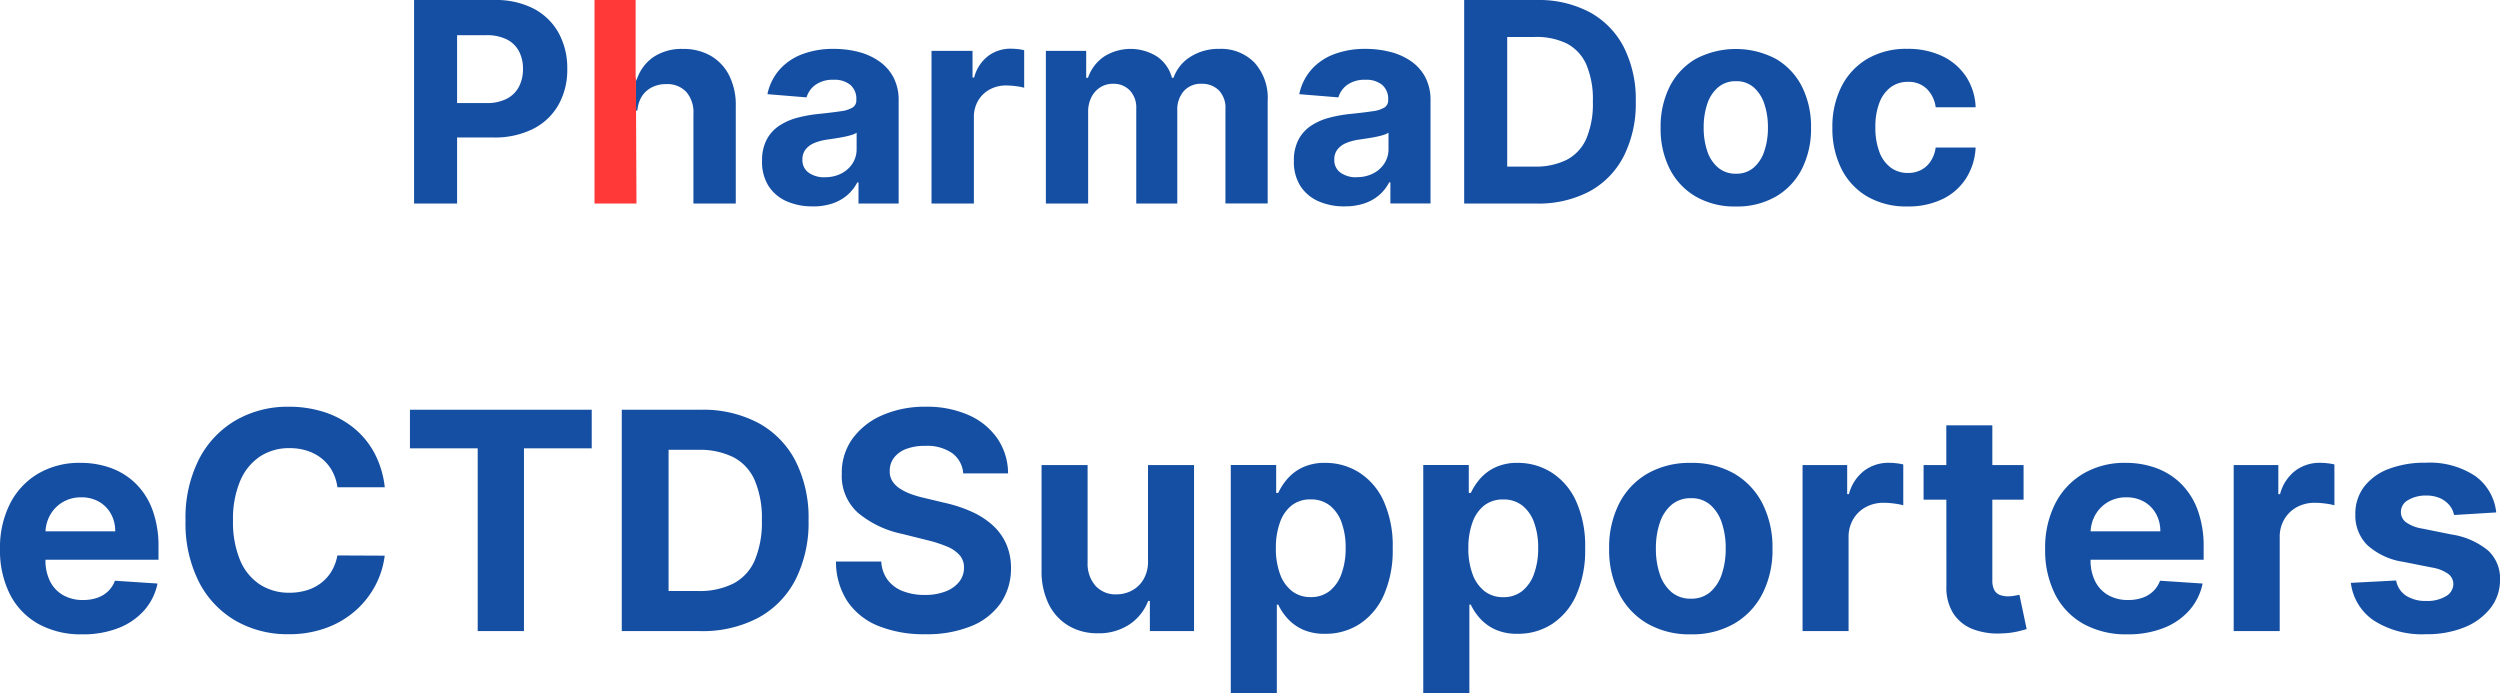 <svg xmlns="http://www.w3.org/2000/svg" width="114.998" height="31.893" viewBox="0 0 114.998 31.893">
  <g id="グループ_105" data-name="グループ 105" transform="translate(-994.954 -2159.735)">
    <path id="パス_300" data-name="パス 300" d="M4.325.149A4.049,4.049,0,0,1,2.3-.331,3.245,3.245,0,0,1,.994-1.693,4.487,4.487,0,0,1,.537-3.783,4.464,4.464,0,0,1,.994-5.852a3.376,3.376,0,0,1,1.29-1.387,3.744,3.744,0,0,1,1.956-.5,4.042,4.042,0,0,1,1.409.241,3.177,3.177,0,0,1,1.143.723,3.3,3.3,0,0,1,.763,1.211,4.835,4.835,0,0,1,.273,1.7v.582H1.382V-4.589H5.837a1.622,1.622,0,0,0-.2-.81,1.447,1.447,0,0,0-.549-.554,1.6,1.6,0,0,0-.813-.2,1.63,1.63,0,0,0-.853.221,1.587,1.587,0,0,0-.579.592,1.685,1.685,0,0,0-.214.823v1.248a2.124,2.124,0,0,0,.211.979,1.512,1.512,0,0,0,.6.636,1.809,1.809,0,0,0,.92.224,2,2,0,0,0,.646-.1,1.341,1.341,0,0,0,.5-.3,1.3,1.3,0,0,0,.318-.487l1.959.129a2.67,2.67,0,0,1-.609,1.23,3.06,3.06,0,0,1-1.183.815A4.447,4.447,0,0,1,4.325.149ZM18.236-6.617H16.058a2.154,2.154,0,0,0-.244-.753,1.921,1.921,0,0,0-.472-.564,2.083,2.083,0,0,0-.664-.358,2.571,2.571,0,0,0-.813-.124,2.428,2.428,0,0,0-1.377.39,2.527,2.527,0,0,0-.91,1.134,4.51,4.51,0,0,0-.323,1.8,4.546,4.546,0,0,0,.326,1.83,2.464,2.464,0,0,0,.912,1.119,2.451,2.451,0,0,0,1.357.378,2.71,2.71,0,0,0,.8-.114,2.079,2.079,0,0,0,.659-.336,1.921,1.921,0,0,0,.48-.539,2.143,2.143,0,0,0,.266-.726l2.178.01a3.946,3.946,0,0,1-.42,1.35,4.077,4.077,0,0,1-.9,1.158,4.212,4.212,0,0,1-1.342.805,4.917,4.917,0,0,1-1.757.3,4.791,4.791,0,0,1-2.434-.616,4.355,4.355,0,0,1-1.69-1.785,5.974,5.974,0,0,1-.619-2.829A5.927,5.927,0,0,1,9.7-7.925a4.382,4.382,0,0,1,1.7-1.782,4.78,4.78,0,0,1,2.416-.614,5.245,5.245,0,0,1,1.643.249,4.191,4.191,0,0,1,1.345.723,3.794,3.794,0,0,1,.957,1.161A4.349,4.349,0,0,1,18.236-6.617Zm1.158-1.79v-1.775h8.362v1.775H24.639V0H22.511V-8.407ZM32.748,0H29.138V-10.182h3.639a5.415,5.415,0,0,1,2.645.609A4.156,4.156,0,0,1,37.13-7.825a5.78,5.78,0,0,1,.6,2.724,5.822,5.822,0,0,1-.6,2.734A4.153,4.153,0,0,1,35.415-.612,5.473,5.473,0,0,1,32.748,0ZM31.291-1.844h1.367a3.451,3.451,0,0,0,1.608-.341,2.177,2.177,0,0,0,.984-1.059A4.468,4.468,0,0,0,35.582-5.1a4.421,4.421,0,0,0-.331-1.844A2.169,2.169,0,0,0,34.269-8a3.457,3.457,0,0,0-1.606-.338H31.291ZM44.844-7.254a1.258,1.258,0,0,0-.512-.935A2.029,2.029,0,0,0,43.1-8.521a2.381,2.381,0,0,0-.89.147,1.251,1.251,0,0,0-.554.405.961.961,0,0,0-.191.587.826.826,0,0,0,.117.477,1.14,1.14,0,0,0,.35.35,2.5,2.5,0,0,0,.517.254,5.054,5.054,0,0,0,.626.181l.915.219a6.452,6.452,0,0,1,1.223.4,3.715,3.715,0,0,1,.964.612,2.571,2.571,0,0,1,.634.855,2.727,2.727,0,0,1,.231,1.129,2.814,2.814,0,0,1-.475,1.618A3.025,3.025,0,0,1,45.219-.231a5.417,5.417,0,0,1-2.125.375,5.582,5.582,0,0,1-2.145-.378,3.122,3.122,0,0,1-1.422-1.121A3.319,3.319,0,0,1,38.992-3.2h2.083a1.539,1.539,0,0,0,.3.853,1.586,1.586,0,0,0,.7.512,2.727,2.727,0,0,0,1,.172,2.6,2.6,0,0,0,.952-.159,1.457,1.457,0,0,0,.629-.442,1.022,1.022,0,0,0,.224-.651.853.853,0,0,0-.2-.577,1.572,1.572,0,0,0-.587-.4,6.06,6.06,0,0,0-.942-.3l-1.109-.278A4.649,4.649,0,0,1,40-5.444a2.272,2.272,0,0,1-.741-1.795,2.659,2.659,0,0,1,.495-1.616A3.3,3.3,0,0,1,41.13-9.933a4.861,4.861,0,0,1,1.989-.388,4.722,4.722,0,0,1,1.981.388,3.133,3.133,0,0,1,1.32,1.079,2.854,2.854,0,0,1,.487,1.6Zm8.5,4V-7.636h2.118V0H53.43V-1.387h-.08a2.26,2.26,0,0,1-.858,1.079A2.532,2.532,0,0,1,51.033.1a2.573,2.573,0,0,1-1.347-.348,2.376,2.376,0,0,1-.907-.989,3.4,3.4,0,0,1-.331-1.536V-7.636h2.118v4.484a1.544,1.544,0,0,0,.363,1.069,1.235,1.235,0,0,0,.96.393,1.506,1.506,0,0,0,.716-.176,1.365,1.365,0,0,0,.539-.525A1.629,1.629,0,0,0,53.345-3.251Zm3.808,6.115v-10.5h2.088v1.283h.094a2.808,2.808,0,0,1,.405-.629,2.133,2.133,0,0,1,.7-.537,2.372,2.372,0,0,1,1.071-.216A2.883,2.883,0,0,1,63.05-7.3a3.038,3.038,0,0,1,1.129,1.308A5,5,0,0,1,64.6-3.808a5.072,5.072,0,0,1-.41,2.155A3.063,3.063,0,0,1,63.077-.326,2.859,2.859,0,0,1,61.5.124a2.43,2.43,0,0,1-1.047-.2,2.145,2.145,0,0,1-.7-.515,2.558,2.558,0,0,1-.418-.629h-.065V2.864Zm2.073-6.682a3.4,3.4,0,0,0,.189,1.188,1.747,1.747,0,0,0,.547.788,1.366,1.366,0,0,0,.87.281,1.358,1.358,0,0,0,.875-.286,1.764,1.764,0,0,0,.544-.8,3.413,3.413,0,0,0,.186-1.176,3.374,3.374,0,0,0-.184-1.163,1.733,1.733,0,0,0-.542-.786,1.374,1.374,0,0,0-.88-.283,1.388,1.388,0,0,0-.873.273A1.707,1.707,0,0,0,59.415-5,3.357,3.357,0,0,0,59.227-3.818Zm6.781,6.682v-10.5H68.1v1.283h.094a2.807,2.807,0,0,1,.405-.629,2.133,2.133,0,0,1,.7-.537,2.372,2.372,0,0,1,1.071-.216A2.883,2.883,0,0,1,71.9-7.3a3.038,3.038,0,0,1,1.129,1.308,5,5,0,0,1,.423,2.185,5.072,5.072,0,0,1-.41,2.155A3.063,3.063,0,0,1,71.931-.326a2.859,2.859,0,0,1-1.574.45,2.43,2.43,0,0,1-1.047-.2,2.145,2.145,0,0,1-.7-.515,2.558,2.558,0,0,1-.418-.629h-.065V2.864Zm2.073-6.682A3.4,3.4,0,0,0,68.27-2.63a1.747,1.747,0,0,0,.547.788,1.366,1.366,0,0,0,.87.281,1.358,1.358,0,0,0,.875-.286,1.764,1.764,0,0,0,.544-.8,3.413,3.413,0,0,0,.186-1.176,3.374,3.374,0,0,0-.184-1.163,1.733,1.733,0,0,0-.542-.786,1.374,1.374,0,0,0-.88-.283,1.388,1.388,0,0,0-.873.273A1.707,1.707,0,0,0,68.27-5,3.357,3.357,0,0,0,68.081-3.818ZM78.313.149a3.883,3.883,0,0,1-2-.495,3.343,3.343,0,0,1-1.3-1.382,4.437,4.437,0,0,1-.457-2.061,4.46,4.46,0,0,1,.457-2.071,3.343,3.343,0,0,1,1.3-1.382,3.883,3.883,0,0,1,2-.495,3.883,3.883,0,0,1,2,.495,3.343,3.343,0,0,1,1.3,1.382,4.46,4.46,0,0,1,.457,2.071,4.437,4.437,0,0,1-.457,2.061,3.343,3.343,0,0,1-1.3,1.382A3.883,3.883,0,0,1,78.313.149Zm.01-1.641a1.31,1.31,0,0,0,.88-.3,1.85,1.85,0,0,0,.534-.823A3.608,3.608,0,0,0,79.918-3.8a3.608,3.608,0,0,0-.181-1.188,1.868,1.868,0,0,0-.534-.825,1.3,1.3,0,0,0-.88-.3,1.339,1.339,0,0,0-.892.3,1.838,1.838,0,0,0-.542.825A3.608,3.608,0,0,0,76.707-3.8a3.608,3.608,0,0,0,.181,1.188,1.82,1.82,0,0,0,.542.823A1.346,1.346,0,0,0,78.322-1.491ZM83.453,0V-7.636h2.053V-6.3h.08a1.985,1.985,0,0,1,.7-1.076,1.851,1.851,0,0,1,1.134-.365,3.2,3.2,0,0,1,.343.02,2.415,2.415,0,0,1,.323.055v1.879a2.767,2.767,0,0,0-.413-.08,3.707,3.707,0,0,0-.482-.035,1.7,1.7,0,0,0-.833.2,1.5,1.5,0,0,0-.577.559,1.593,1.593,0,0,0-.211.825V0ZM93.62-7.636v1.591h-4.6V-7.636Zm-3.555-1.83h2.118v7.119a.95.95,0,0,0,.089.455.49.49,0,0,0,.251.226A1.006,1.006,0,0,0,92.9-1.6a1.651,1.651,0,0,0,.3-.027l.229-.042.333,1.576q-.159.05-.447.117a3.739,3.739,0,0,1-.7.082,3.2,3.2,0,0,1-1.34-.2,1.872,1.872,0,0,1-.892-.726,2.219,2.219,0,0,1-.313-1.243ZM98.4.149a4.049,4.049,0,0,1-2.026-.48,3.245,3.245,0,0,1-1.305-1.362,4.487,4.487,0,0,1-.457-2.091,4.464,4.464,0,0,1,.457-2.068,3.376,3.376,0,0,1,1.29-1.387,3.744,3.744,0,0,1,1.956-.5,4.042,4.042,0,0,1,1.409.241,3.177,3.177,0,0,1,1.143.723,3.3,3.3,0,0,1,.763,1.211,4.835,4.835,0,0,1,.273,1.7v.582H95.455V-4.589h4.455a1.622,1.622,0,0,0-.2-.81,1.447,1.447,0,0,0-.549-.554,1.6,1.6,0,0,0-.813-.2,1.63,1.63,0,0,0-.853.221,1.587,1.587,0,0,0-.579.592,1.685,1.685,0,0,0-.214.823v1.248a2.124,2.124,0,0,0,.211.979,1.512,1.512,0,0,0,.6.636,1.809,1.809,0,0,0,.92.224,2,2,0,0,0,.646-.1,1.341,1.341,0,0,0,.5-.3,1.3,1.3,0,0,0,.318-.487l1.959.129a2.67,2.67,0,0,1-.609,1.23,3.06,3.06,0,0,1-1.183.815A4.447,4.447,0,0,1,98.4.149ZM103.285,0V-7.636h2.053V-6.3h.08a1.985,1.985,0,0,1,.7-1.076,1.851,1.851,0,0,1,1.134-.365,3.2,3.2,0,0,1,.343.02,2.416,2.416,0,0,1,.323.055v1.879a2.767,2.767,0,0,0-.413-.08,3.707,3.707,0,0,0-.482-.035,1.7,1.7,0,0,0-.833.2,1.5,1.5,0,0,0-.577.559,1.593,1.593,0,0,0-.211.825V0Zm12.076-5.459-1.939.119a1.02,1.02,0,0,0-.214-.45,1.174,1.174,0,0,0-.43-.323,1.512,1.512,0,0,0-.634-.122,1.566,1.566,0,0,0-.83.206.622.622,0,0,0-.338.549.588.588,0,0,0,.219.462,1.736,1.736,0,0,0,.751.3l1.382.278a3.426,3.426,0,0,1,1.661.736,1.732,1.732,0,0,1,.547,1.332,2.087,2.087,0,0,1-.44,1.317,2.874,2.874,0,0,1-1.2.882,4.568,4.568,0,0,1-1.757.316,4.109,4.109,0,0,1-2.414-.634,2.449,2.449,0,0,1-1.051-1.728l2.083-.109a1.061,1.061,0,0,0,.457.7,1.648,1.648,0,0,0,.93.241,1.654,1.654,0,0,0,.9-.216.656.656,0,0,0,.346-.559.591.591,0,0,0-.244-.475,1.774,1.774,0,0,0-.736-.286l-1.322-.263a3.152,3.152,0,0,1-1.663-.776,1.92,1.92,0,0,1-.544-1.407,2.049,2.049,0,0,1,.4-1.268,2.54,2.54,0,0,1,1.129-.82,4.624,4.624,0,0,1,1.708-.288,3.779,3.779,0,0,1,2.279.612A2.364,2.364,0,0,1,115.361-5.459Z" transform="translate(994.417 2188.765)" fill="#144fa3"/>
    <g id="グループ_71" data-name="グループ 71" transform="translate(304.254 72.736)">
      <path id="パス_282" data-name="パス 282" d="M42.977,9.36V0H46.67a3.773,3.773,0,0,1,1.814.4,2.786,2.786,0,0,1,1.145,1.119,3.35,3.35,0,0,1,.395,1.648,3.29,3.29,0,0,1-.4,1.646,2.774,2.774,0,0,1-1.163,1.11,3.923,3.923,0,0,1-1.84.4H44.266V4.74H46.3a1.99,1.99,0,0,0,.944-.2,1.305,1.305,0,0,0,.558-.553,1.737,1.737,0,0,0,.185-.816,1.719,1.719,0,0,0-.185-.815,1.285,1.285,0,0,0-.56-.544,2.054,2.054,0,0,0-.951-.194H44.956V9.36Z" transform="translate(666.77 2087)" fill="#144fa3"/>
      <path id="パス_283" data-name="パス 283" d="M76.879,11.679a2.914,2.914,0,0,1-1.2-.235,1.9,1.9,0,0,1-.829-.7,2.072,2.072,0,0,1-.3-1.159,2.048,2.048,0,0,1,.215-.982,1.75,1.75,0,0,1,.585-.64,2.825,2.825,0,0,1,.843-.366,6.372,6.372,0,0,1,.994-.174q.613-.064.988-.121a1.386,1.386,0,0,0,.543-.172.381.381,0,0,0,.169-.338V6.766a.845.845,0,0,0-.272-.672,1.133,1.133,0,0,0-.77-.238,1.37,1.37,0,0,0-.836.231,1.086,1.086,0,0,0-.412.578l-1.8-.147a2.467,2.467,0,0,1,.539-1.108,2.621,2.621,0,0,1,1.04-.722,3.979,3.979,0,0,1,1.479-.253,4.5,4.5,0,0,1,1.122.137A2.952,2.952,0,0,1,79.93,5a2.083,2.083,0,0,1,.661.738,2.239,2.239,0,0,1,.242,1.076v4.735H78.986v-.973h-.055a1.96,1.96,0,0,1-.452.578,2.037,2.037,0,0,1-.681.388,2.764,2.764,0,0,1-.919.139m.558-1.343a1.623,1.623,0,0,0,.759-.171,1.325,1.325,0,0,0,.517-.464,1.2,1.2,0,0,0,.187-.663V8.292a1,1,0,0,1-.249.107q-.157.048-.354.087c-.131.025-.262.048-.393.068l-.356.053a2.429,2.429,0,0,0-.6.16.974.974,0,0,0-.4.3.734.734,0,0,0-.141.46.7.7,0,0,0,.29.605,1.238,1.238,0,0,0,.738.208" transform="translate(651.204 2084.813)" fill="#144fa3"/>
      <path id="パス_284" data-name="パス 284" d="M89.928,11.538V4.517h1.887V5.742h.074a1.821,1.821,0,0,1,.644-.989,1.7,1.7,0,0,1,1.042-.336,3.079,3.079,0,0,1,.315.018,2.289,2.289,0,0,1,.3.051V6.213a2.545,2.545,0,0,0-.379-.072,3.423,3.423,0,0,0-.444-.032,1.559,1.559,0,0,0-.765.185,1.371,1.371,0,0,0-.53.514,1.463,1.463,0,0,0-.195.759v3.972Z" transform="translate(643.621 2084.822)" fill="#144fa3"/>
      <path id="パス_285" data-name="パス 285" d="M100.305,11.547V4.527h1.855V5.766h.082a1.949,1.949,0,0,1,.732-.973,2.285,2.285,0,0,1,2.454,0,1.709,1.709,0,0,1,.676.971h.073a1.877,1.877,0,0,1,.78-.967,2.414,2.414,0,0,1,1.336-.363,2.146,2.146,0,0,1,1.6.624,2.411,2.411,0,0,1,.615,1.766v4.721h-1.943V7.21a1.149,1.149,0,0,0-.311-.877,1.087,1.087,0,0,0-.777-.293,1.047,1.047,0,0,0-.827.336,1.288,1.288,0,0,0-.3.885v4.287h-1.887V7.169a1.14,1.14,0,0,0-.295-.823,1.028,1.028,0,0,0-.775-.306,1.068,1.068,0,0,0-.583.162,1.14,1.14,0,0,0-.409.453,1.447,1.447,0,0,0-.151.678v4.214Z" transform="translate(638.504 2084.813)" fill="#144fa3"/>
      <path id="パス_286" data-name="パス 286" d="M125.137,11.679a2.914,2.914,0,0,1-1.2-.235,1.9,1.9,0,0,1-.83-.7,2.076,2.076,0,0,1-.3-1.159,2.042,2.042,0,0,1,.215-.982,1.75,1.75,0,0,1,.585-.64,2.825,2.825,0,0,1,.843-.366,6.361,6.361,0,0,1,.994-.174q.613-.064.987-.121a1.386,1.386,0,0,0,.544-.172.381.381,0,0,0,.169-.338V6.766a.843.843,0,0,0-.272-.672,1.131,1.131,0,0,0-.77-.238,1.373,1.373,0,0,0-.837.231,1.088,1.088,0,0,0-.411.578l-1.8-.147a2.467,2.467,0,0,1,.539-1.108,2.617,2.617,0,0,1,1.04-.722,3.977,3.977,0,0,1,1.478-.253,4.5,4.5,0,0,1,1.122.137,2.95,2.95,0,0,1,.956.425,2.083,2.083,0,0,1,.661.738,2.245,2.245,0,0,1,.242,1.076v4.735h-1.846v-.973h-.055a1.96,1.96,0,0,1-.452.578,2.037,2.037,0,0,1-.681.388,2.764,2.764,0,0,1-.919.139m.558-1.343a1.622,1.622,0,0,0,.758-.171,1.323,1.323,0,0,0,.517-.464,1.2,1.2,0,0,0,.187-.663V8.292a1,1,0,0,1-.249.107c-.1.032-.224.061-.354.087s-.262.048-.393.068l-.356.053a2.439,2.439,0,0,0-.6.16.972.972,0,0,0-.4.3.731.731,0,0,0-.141.46.7.7,0,0,0,.29.605,1.238,1.238,0,0,0,.738.208" transform="translate(627.411 2084.813)" fill="#144fa3"/>
      <path id="パス_287" data-name="パス 287" d="M141.578,9.36H138.26V0H141.6a4.983,4.983,0,0,1,2.431.559,3.825,3.825,0,0,1,1.571,1.607,5.317,5.317,0,0,1,.551,2.5,5.354,5.354,0,0,1-.551,2.514A3.82,3.82,0,0,1,144.03,8.8a5.029,5.029,0,0,1-2.452.562m-1.339-1.7H141.5a3.173,3.173,0,0,0,1.479-.313,2,2,0,0,0,.9-.973,4.115,4.115,0,0,0,.3-1.707,4.071,4.071,0,0,0-.3-1.7,2,2,0,0,0-.9-.969A3.182,3.182,0,0,0,141.5,1.7h-1.261Z" transform="translate(619.791 2087)" fill="#144fa3"/>
      <path id="パス_288" data-name="パス 288" d="M159.546,11.684a3.568,3.568,0,0,1-1.839-.455,3.074,3.074,0,0,1-1.2-1.271,4.076,4.076,0,0,1-.42-1.894,4.1,4.1,0,0,1,.42-1.9,3.077,3.077,0,0,1,1.2-1.271,3.952,3.952,0,0,1,3.679,0,3.077,3.077,0,0,1,1.2,1.271,4.1,4.1,0,0,1,.42,1.9,4.083,4.083,0,0,1-.42,1.894,3.074,3.074,0,0,1-1.2,1.271,3.569,3.569,0,0,1-1.84.455m.009-1.508a1.205,1.205,0,0,0,.81-.277,1.7,1.7,0,0,0,.491-.756,3.306,3.306,0,0,0,.167-1.092,3.307,3.307,0,0,0-.167-1.092,1.721,1.721,0,0,0-.491-.759,1.2,1.2,0,0,0-.81-.279,1.232,1.232,0,0,0-.82.279,1.69,1.69,0,0,0-.5.759,3.322,3.322,0,0,0-.167,1.092,3.321,3.321,0,0,0,.167,1.092,1.671,1.671,0,0,0,.5.756,1.236,1.236,0,0,0,.82.277" transform="translate(611 2084.813)" fill="#144fa3"/>
      <path id="パス_289" data-name="パス 289" d="M175.125,11.683a3.568,3.568,0,0,1-1.853-.459,3.054,3.054,0,0,1-1.188-1.278,4.115,4.115,0,0,1-.414-1.883,4.1,4.1,0,0,1,.418-1.895,3.1,3.1,0,0,1,1.19-1.276,3.535,3.535,0,0,1,1.837-.459,3.657,3.657,0,0,1,1.609.334,2.7,2.7,0,0,1,1.092.937,2.757,2.757,0,0,1,.444,1.417h-1.838a1.439,1.439,0,0,0-.409-.848,1.189,1.189,0,0,0-.866-.322,1.3,1.3,0,0,0-.789.244,1.581,1.581,0,0,0-.523.711,3.035,3.035,0,0,0-.187,1.129,3.125,3.125,0,0,0,.185,1.143,1.573,1.573,0,0,0,.523.718,1.307,1.307,0,0,0,.791.246,1.293,1.293,0,0,0,.6-.137,1.162,1.162,0,0,0,.443-.4,1.519,1.519,0,0,0,.231-.633h1.838a2.881,2.881,0,0,1-.437,1.414,2.655,2.655,0,0,1-1.076.953,3.594,3.594,0,0,1-1.622.343" transform="translate(603.318 2084.813)" fill="#144fa3"/>
      <path id="パス_290" data-name="パス 290" d="M67.4,5.663a2.176,2.176,0,0,0-.85-.909,2.5,2.5,0,0,0-1.278-.317,2.342,2.342,0,0,0-1.33.354,2,2,0,0,0-.768.976h0l-.068.156.006,1.351h.06a1.577,1.577,0,0,1,.152-.558,1.187,1.187,0,0,1,.476-.492,1.426,1.426,0,0,1,.7-.169,1.194,1.194,0,0,1,.925.361,1.423,1.423,0,0,1,.327,1.01v4.122H67.7V7.078a3.03,3.03,0,0,0-.3-1.415" transform="translate(656.845 2084.813)" fill="#144fa3"/>
      <path id="パス_291" data-name="パス 291" d="M63.08,1.683v-.24h0Z" transform="translate(656.858 2086.288)" fill="#144fa3"/>
      <path id="パス_292" data-name="パス 292" d="M61.241,3.578V.732h0V0H59.349V9.36h1.93l-.026-5.781Z" transform="translate(658.698 2087)" fill="#ff3838"/>
    </g>
  </g>
</svg>
